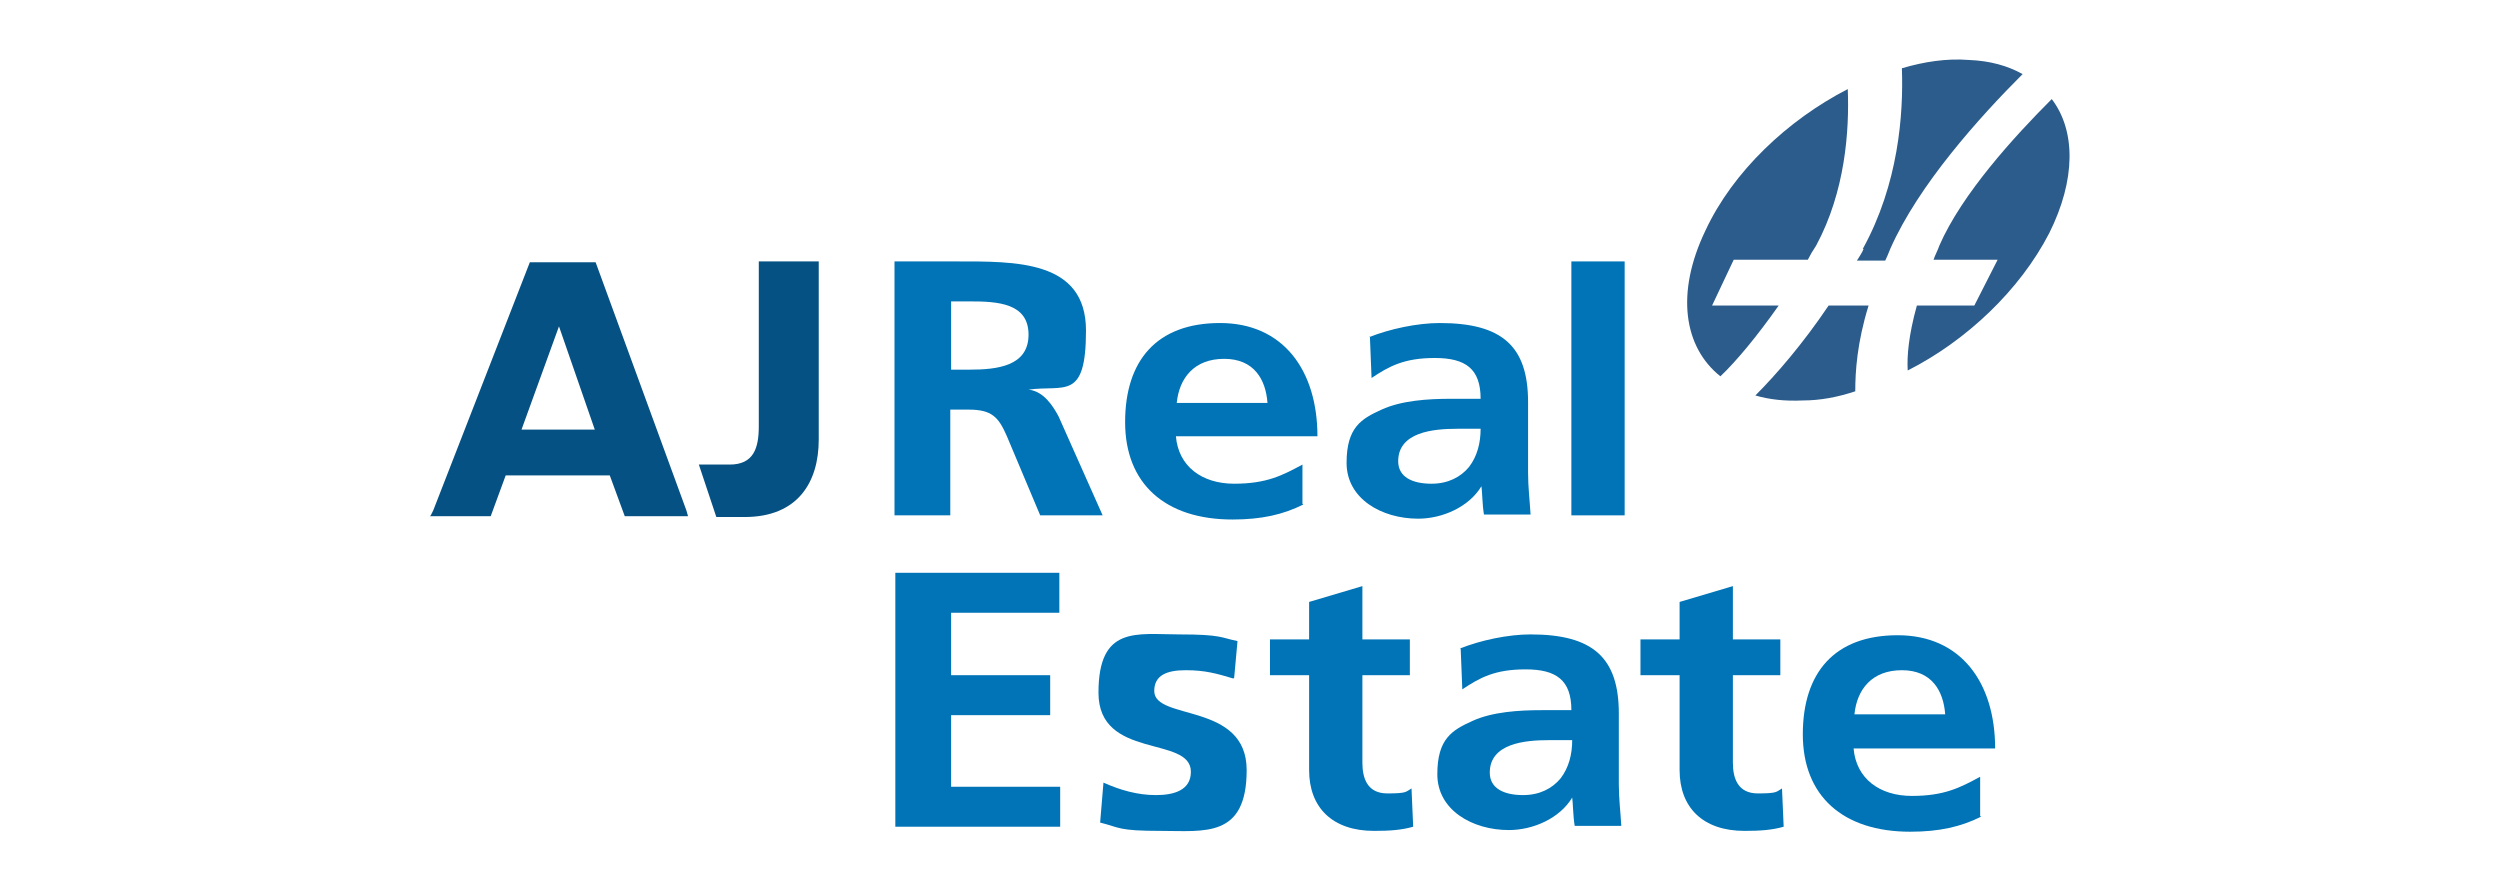 <?xml version="1.0" encoding="UTF-8"?>
<svg id="Laag_1" xmlns="http://www.w3.org/2000/svg" width="105.8mm" height="37.7mm" version="1.1" viewBox="0 0 300 107">
  <!-- Generator: Adobe Illustrator 29.8.2, SVG Export Plug-In . SVG Version: 2.1.1 Build 3)  -->
  <defs>
    <style>
      .st0 {
        fill: #2c5c8b;
      }

      .st1 {
        fill: #84786f;
      }

      .st2 {
        fill: #552670;
      }

      .st3 {
        fill: #065183;
      }

      .st4 {
        fill: #0074b7;
      }
    </style>
  </defs>
  <g>
    <g>
      <path class="st1" d="M200,229.4v2.9h-14.2v-18.9h13.8v2.9h-10.3v5h9.2v2.9h-9.2v5.2h10.7Z"/>
      <path class="st1" d="M203.5,230.3l1.2-2.8c1.9,1.4,4,2.1,6.2,2.1s4.3-1.1,4.3-2.5c0-4.1-11.3-1.5-11.3-8.5s2.4-5.8,7.7-5.8c2.2,0,4.5.6,6.3,1.8l-1.1,2.8c-1.6-1-3.3-1.5-5.2-1.5-2.9,0-4.1,1.2-4.1,2.5,0,4,11.3,1.5,11.3,8.4s-2.5,5.6-7.7,5.6c-2.7.4-5.5-.4-7.7-2.1h0Z"/>
      <path class="st1" d="M227.2,216.4h-6.2v-2.9h16.1v2.9h-6.2v16h-3.6v-16h0Z"/>
      <path class="st1" d="M252.5,228h-9.4l-1.9,4.4h-3.6l8.5-19h3.4l8.7,19h-3.7l-2-4.4h0ZM251.3,225.2l-3.6-8.3-3.6,8.3h7.2Z"/>
      <path class="st1" d="M264.7,216.4h-6.2v-2.9h16.1v2.9h-6.2v16h-3.6v-16h0Z"/>
      <path class="st1" d="M292.8,229.4v2.9h-14.2v-18.9h13.8v2.9h-10.3v5h9.2v2.9h-9.2v5.2h10.7Z"/>
    </g>
    <path class="st2" d="M65.9,139.8h12.9v55.8h-12.9v-55.8Z"/>
    <path class="st2" d="M148.7,195.6l-.2-33.4-16.4,27.6h-5.8l-16.4-26.9v32.8h-12v-55.8h10.6l20.9,34.6,20.5-34.6h10.6v55.8c0,0-11.8,0-11.8,0h0Z"/>
    <path class="st2" d="M259.6,173.8l-7.4,7.9v13.9h-12.8v-55.8h12.8v26l24.6-26h14.3l-23,24.9,24.4,30.9h-15l-17.8-21.8h0Z"/>
    <g>
      <path class="st2" d="M.4,165v10.3h8.7v20.2h12.9v-20.3h25.8v-10.2H.4Z"/>
      <path class="st2" d="M9,139.8v19.3h12.9v-8.9h29.2v-10.4H9Z"/>
    </g>
    <g>
      <path class="st2" d="M192.8,150.2h29.2v-10.3h-42.2v16.8h12.9v-6.4h0Z"/>
      <path class="st2" d="M192.8,185.2v-12.9h25.8v-9.9h-47.7v9.9h8.9v23.3h43.3v-10.4h-30.3Z"/>
    </g>
  </g>
  <g>
    <g>
      <path class="st0" d="M223.7,29.9c-.2.5-.5.9-.8,1.4h3.4c.2-.4.4-.9.6-1.4,3.4-7.7,10.7-15.8,15.9-21-1.8-1-3.9-1.6-6.5-1.7-2.6-.2-5.3.2-8,1,.2,5.5-.4,13.9-4.7,21.7Z"/>
      <path class="st0" d="M205.5,36.7l2.6-5.5h8.9c.3-.6.6-1.1,1-1.7,3.5-6.5,4-13.8,3.8-18.8-7.2,3.7-13.8,9.9-17.1,17-3.6,7.5-2.6,14,1.8,17.5,1.9-1.8,4.4-4.8,7-8.5h-7.9Z"/>
      <path class="st0" d="M219.5,36.7c-3.1,4.6-6.3,8.3-8.8,10.8,1.7.5,3.6.7,5.7.6,2.1,0,4.2-.4,6.3-1.1,0-2.3.2-5.8,1.6-10.3,0,0-4.8,0-4.8,0Z"/>
      <path class="st0" d="M246,28c3.2-6.4,3.2-12.3.3-16.1-4.5,4.5-10.8,11.4-13.5,17.6-.2.6-.5,1.1-.7,1.7h7.7l-2.8,5.5h-6.9c-1,3.6-1.2,6.1-1.1,7.8,7.1-3.6,13.5-9.7,17-16.5Z"/>
    </g>
    <g>
      <path class="st4" d="M107.4,31.4h7.2c7.2,0,15.7-.2,15.7,8.3s-2.6,6.5-6.9,7.1h0c1.8.2,2.9,1.9,3.6,3.2l5.3,11.9h-7.5l-4-9.5c-1-2.3-1.8-3.2-4.6-3.2h-2.2v12.7h-6.7v-30.5ZM114.1,44.4h2.2c3.3,0,7.1-.4,7.1-4.2s-3.7-4-7.1-4h-2.2v8.2Z"/>
      <path class="st4" d="M156.4,60.6c-2.4,1.2-5,1.8-8.5,1.8-8.1,0-12.9-4.3-12.9-11.7s3.8-11.9,11.4-11.9,11.7,5.7,11.7,13.6h-17c.3,3.6,3.1,5.7,7,5.7s5.8-1,8.2-2.3v4.7ZM152.1,48.4c-.2-2.8-1.6-5.3-5.2-5.3s-5.4,2.3-5.7,5.3h10.9Z"/>
      <path class="st4" d="M164.3,40.5c2.5-1,5.8-1.7,8.5-1.7,7.5,0,10.6,2.8,10.6,9.5v2.9c0,2.3,0,4,0,5.6,0,1.7.2,3.3.3,5h-5.6c-.2-1.2-.2-2.7-.3-3.4h0c-1.5,2.5-4.7,3.9-7.6,3.9-4.4,0-8.6-2.4-8.6-6.7s1.8-5.3,4.2-6.4c2.4-1.1,5.6-1.3,8.3-1.3h3.6c0-3.6-1.8-4.9-5.5-4.9s-5.5,1-7.6,2.4l-.2-5ZM171.8,58.1c2,0,3.5-.8,4.5-2,1-1.3,1.4-2.9,1.4-4.6h-2.8c-2.9,0-7.1.4-7.1,3.9,0,1.9,1.7,2.7,4,2.7Z"/>
      <path class="st4" d="M188.6,31.4h6.4v30.5h-6.4v-30.5Z"/>
      <path class="st4" d="M107.4,68.8h19.7v4.8h-13v7.5h11.9v4.8h-11.9v8.6h13.1v4.8h-19.8v-30.6h0Z"/>
      <path class="st4" d="M148,81.5c-2-.6-3.4-1-5.7-1s-3.8.6-3.8,2.5c0,3.6,11.1,1.3,11.1,9.5s-5.1,7.3-10.3,7.3-4.9-.4-7.3-1l.4-4.8c2,.9,4.1,1.5,6.3,1.5s4.2-.6,4.2-2.8c0-4.4-11.1-1.4-11.1-9.5s4.6-7,9.7-7,5,.4,7,.8l-.4,4.4Z"/>
      <path class="st4" d="M157.1,81.1h-4.7v-4.3h4.7v-4.5l6.4-1.9v6.4h5.7v4.3h-5.7v10.5c0,1.9.6,3.7,3,3.7s2.2-.2,2.9-.6l.2,4.6c-1.4.4-2.8.5-4.7.5-5,0-7.8-2.8-7.8-7.3v-11.5h0Z"/>
      <path class="st4" d="M175.2,77.9c2.5-1,5.8-1.7,8.5-1.7,7.5,0,10.6,2.8,10.6,9.5v2.9c0,2.3,0,4,0,5.6,0,1.7.2,3.3.3,5h-5.6c-.2-1.2-.2-2.7-.3-3.4h0c-1.5,2.5-4.7,3.9-7.6,3.9-4.4,0-8.6-2.4-8.6-6.7s1.8-5.3,4.2-6.4c2.4-1.1,5.6-1.3,8.3-1.3h3.6c0-3.6-1.8-4.9-5.5-4.9s-5.5,1-7.6,2.4l-.2-5ZM182.8,95.5c2,0,3.5-.8,4.5-2,1-1.3,1.4-2.9,1.4-4.6h-2.8c-2.9,0-7.1.4-7.1,3.9,0,1.9,1.7,2.7,4,2.7Z"/>
      <path class="st4" d="M201.6,81.1h-4.7v-4.3h4.7v-4.5l6.4-1.9v6.4h5.7v4.3h-5.7v10.5c0,1.9.6,3.7,3,3.7s2.2-.2,2.9-.6l.2,4.6c-1.4.4-2.8.5-4.7.5-5,0-7.8-2.8-7.8-7.3v-11.5Z"/>
      <path class="st4" d="M237.8,98.1c-2.4,1.2-5,1.8-8.5,1.8-8.1,0-12.9-4.3-12.9-11.7s3.8-11.9,11.4-11.9,11.7,5.7,11.7,13.6h-17c.3,3.6,3.1,5.7,7,5.7s5.8-1,8.2-2.3v4.7h0ZM233.5,85.8c-.2-2.8-1.6-5.3-5.2-5.3s-5.4,2.3-5.7,5.3h10.9Z"/>
    </g>
    <path class="st4" d="M118.3,83.1"/>
    <g>
      <path class="st3" d="M51.6,61.9l.3-.6,11.6-29.8h7.9l10.9,29.8.2.7h-7.6l-1.8-4.9h-12.5l-1.8,4.9h-7.3ZM71.3,51.6l-4.3-12.4-4.5,12.4h8.8Z"/>
      <path class="st3" d="M85.9,62.1l-2.1-6.3h3.7c2.9,0,3.5-2,3.5-4.6v-19.8h7.2v21.4c0,5.1-2.5,9.3-8.9,9.3h-3.4Z"/>
    </g>
  </g>
</svg>